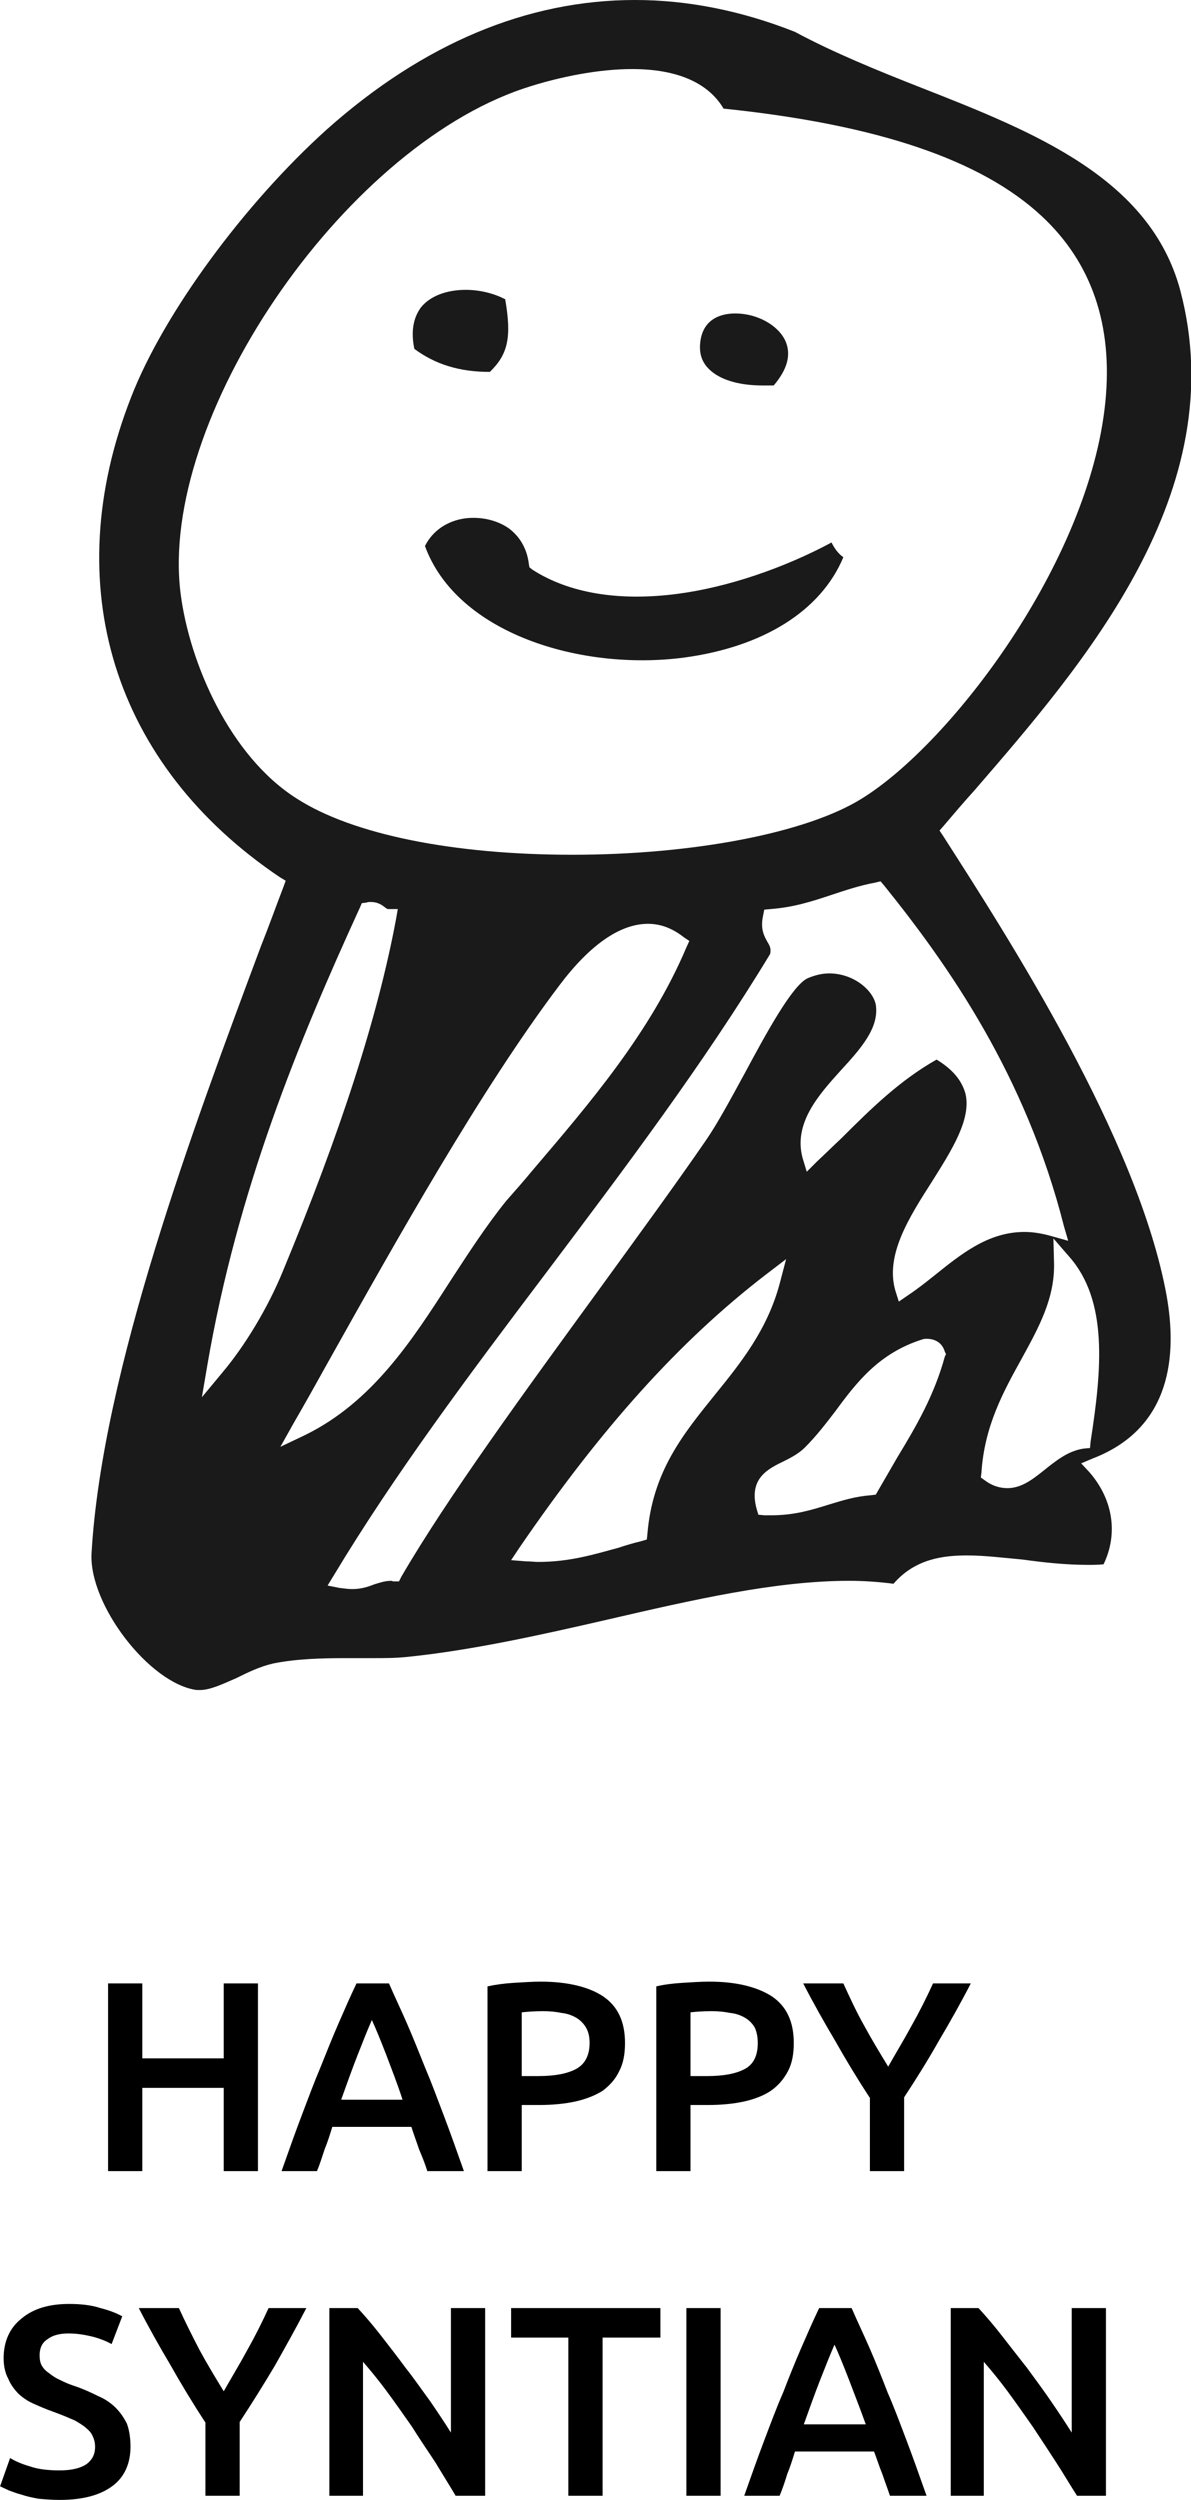 <?xml version="1.0" encoding="UTF-8"?> <svg xmlns="http://www.w3.org/2000/svg" xmlns:xlink="http://www.w3.org/1999/xlink" xml:space="preserve" width="27.957mm" height="58.663mm" version="1.1" style="shape-rendering:geometricPrecision; text-rendering:geometricPrecision; image-rendering:optimizeQuality; fill-rule:evenodd; clip-rule:evenodd" viewBox="0 0 2018 4235"> <defs> <style type="text/css"> .fil1 {fill:black} .fil0 {fill:#1A1A1A} </style> </defs> <g id="Layer_x0020_1">  <path class="fil0" d="M1071 117c-54,0 -121,12 -184,33 -309,104 -619,561 -581,856 15,117 83,275 197,347 95,61 266,95 467,95 205,0 397,-37 490,-95 151,-93 386,-401 413,-672 13,-130 -23,-236 -108,-315 -102,-95 -278,-155 -539,-182 -26,-44 -79,-67 -155,-67zm-443 1411c-2,0 -5,0 -7,1l-8 1 -3 7c-104,227 -208,479 -259,777l-9 53 34 -41c39,-46 78,-111 103,-172 98,-236 161,-431 192,-597l3 -17 -17 0c-1,0 -2,-1 -5,-3 -5,-4 -12,-9 -24,-9zm470 37c-47,0 -98,35 -150,104 -133,176 -277,433 -393,640 -20,36 -39,70 -57,101l-23 41 42 -20c114,-56 181,-160 246,-261 30,-46 61,-94 95,-136 15,-17 30,-34 44,-51 98,-115 200,-234 261,-378l5 -11 -9 -6c-19,-15 -39,-23 -61,-23zm688 573c2,61 -26,111 -55,164 -31,56 -63,114 -68,193l-1 8 7 5c12,9 25,13 38,13 24,0 43,-15 63,-31 20,-16 40,-32 66,-36l11 -1 1 -11c19,-122 30,-239 -37,-314l-26 -30 1 40zm-216 130c-2,0 -4,0 -7,1 -73,23 -111,72 -147,121 -16,21 -33,43 -52,62 -10,10 -23,17 -35,23 -27,13 -61,29 -47,81l3 10 10 1c4,0 8,0 12,0 39,0 68,-9 97,-18 23,-7 45,-14 72,-16l8 -1 4 -7c11,-19 22,-38 33,-57 31,-51 62,-104 80,-170l2 -4 -2 -4c-4,-14 -15,-22 -31,-22zm-272 -109c-147,113 -279,260 -418,463l-14 21 25 2c8,0 15,1 21,1l0 0c54,0 95,-13 136,-24 12,-4 25,-8 38,-11l10 -3 1 -10c9,-106 61,-169 115,-236 43,-53 88,-109 109,-187l11 -42 -34 26zm7 -543c-112,185 -247,364 -378,538 -133,176 -258,343 -361,514l-11 18 20 4c8,1 15,2 22,2 15,0 27,-4 37,-8 10,-3 18,-6 29,-6 1,0 2,1 4,1l9 0 4 -8c78,-134 208,-312 334,-485 66,-91 129,-177 182,-254 20,-29 42,-70 66,-114 36,-67 81,-150 107,-161 12,-5 24,-8 36,-8 41,0 74,28 79,53 6,39 -25,74 -59,111 -38,42 -81,90 -65,149l7 23 17 -17c14,-13 27,-26 41,-39 51,-51 100,-99 162,-134 28,17 43,36 49,58 10,43 -23,95 -57,149 -39,61 -79,124 -62,184l6 19 16 -11c15,-10 29,-21 44,-33 45,-36 91,-74 153,-74 16,0 32,3 49,8l25 7 -7 -24c-65,-257 -197,-444 -305,-578l-6 -7 -8 2c-27,5 -51,13 -75,21 -33,11 -64,21 -103,24l-11 1 -2 10c-5,23 2,35 7,44 4,7 7,11 5,21zm-966 1247c-2,0 -4,0 -6,0 -80,-11 -183,-145 -178,-232 18,-309 174,-725 287,-1028 14,-35 26,-69 38,-100l4 -11 -10 -6c-282,-190 -377,-494 -252,-813 55,-142 192,-328 332,-454 163,-145 339,-219 522,-219 89,0 180,18 271,54 65,35 141,66 215,95 191,75 387,153 438,343 90,341 -164,633 -348,846 -19,21 -36,41 -53,61l-7 8 6 9c107,167 331,513 379,780 17,97 10,223 -126,275l-19 8 14 15c40,46 49,104 24,156 -9,1 -18,1 -26,1 -38,0 -75,-4 -111,-9 -33,-3 -65,-7 -94,-7 -39,0 -88,5 -125,48 -23,-3 -49,-5 -75,-5 -125,0 -264,32 -411,66 -113,26 -230,52 -339,63 -19,2 -40,2 -58,2l-45 0c-40,0 -83,1 -123,9 -22,5 -43,15 -63,25 -23,10 -44,20 -61,20z"></path> <path class="fil0" d="M829 630c-51,0 -92,-13 -127,-39 -6,-29 -2,-52 11,-70 15,-19 43,-30 76,-30 24,0 48,6 67,16 11,64 5,93 -26,123l-1 0z"></path> <path class="fil0" d="M1292 653c-41,0 -73,-10 -91,-28 -10,-10 -15,-22 -15,-37 1,-52 42,-57 60,-57 37,0 73,20 85,47 10,23 3,48 -20,75 -7,0 -13,0 -19,0z"></path> <path class="fil0" d="M1159 1114c-175,23 -385,-41 -439,-189 13,-26 38,-43 69,-47 26,-3 53,3 73,17 19,14 31,35 34,60l1 6 5 4c62,40 147,54 246,41l0 0c84,-11 179,-43 261,-87 4,8 10,18 20,25 -38,91 -136,152 -270,170z"></path> <path class="fil1" d="M379 3360l58 0 0 318 -58 0 0 -141 -138 0 0 141 -58 0 0 -318 58 0 0 127 138 0 0 -127zm345 318c-4,-13 -9,-25 -14,-37 -4,-12 -9,-25 -13,-38l-134 0c-4,13 -8,26 -13,38 -4,12 -8,25 -13,37l-60 0c12,-34 23,-65 34,-94 11,-29 21,-56 32,-82 10,-25 20,-50 30,-73 10,-23 20,-46 31,-69l55 0c10,23 21,46 31,69 10,23 20,48 30,73 11,26 21,53 32,82 11,29 22,60 34,94l-62 0zm-94 -256c-7,16 -15,36 -24,59 -9,23 -18,48 -28,76l104 0c-9,-28 -19,-53 -28,-77 -9,-23 -17,-43 -24,-58zm286 -65c46,0 82,9 106,25 25,17 37,43 37,79 0,19 -3,35 -10,48 -6,13 -16,24 -28,33 -13,8 -28,14 -46,18 -18,4 -39,6 -62,6l-29 0 0 112 -58 0 0 -313c14,-3 29,-5 45,-6 17,-1 32,-2 45,-2zm4 50c-14,0 -26,1 -36,2l0 108 28 0c28,0 49,-4 64,-12 15,-8 23,-23 23,-44 0,-11 -2,-19 -6,-26 -4,-7 -10,-13 -17,-17 -7,-4 -15,-7 -25,-8 -9,-2 -20,-3 -31,-3zm282 -50c46,0 81,9 106,25 25,17 37,43 37,79 0,19 -3,35 -10,48 -7,13 -16,24 -29,33 -12,8 -27,14 -45,18 -18,4 -39,6 -62,6l-29 0 0 112 -58 0 0 -313c13,-3 28,-5 45,-6 16,-1 31,-2 45,-2zm4 50c-15,0 -27,1 -36,2l0 108 28 0c28,0 49,-4 64,-12 15,-8 22,-23 22,-44 0,-11 -2,-19 -5,-26 -4,-7 -10,-13 -17,-17 -7,-4 -15,-7 -25,-8 -10,-2 -20,-3 -31,-3zm299 94c13,-23 27,-46 40,-70 13,-23 25,-47 36,-71l64 0c-17,33 -35,65 -54,97 -18,32 -38,64 -59,96l0 125 -58 0 0 -124c-21,-32 -41,-65 -59,-97 -19,-32 -37,-64 -54,-97l68 0c11,24 22,48 35,71 13,24 27,47 41,70z"></path> <path class="fil1" d="M101 4185c21,0 36,-4 46,-11 9,-7 14,-16 14,-29 0,-8 -2,-14 -5,-20 -3,-6 -8,-10 -14,-15 -6,-4 -13,-9 -21,-12 -9,-4 -19,-8 -30,-12 -11,-4 -21,-8 -32,-13 -10,-4 -19,-10 -27,-17 -7,-7 -14,-16 -18,-26 -5,-9 -8,-21 -8,-35 0,-28 10,-51 30,-67 20,-17 47,-25 81,-25 20,0 38,2 53,7 16,4 28,9 37,14l-18 47c-11,-6 -22,-10 -34,-13 -13,-3 -25,-5 -39,-5 -15,0 -27,3 -36,10 -9,6 -13,15 -13,27 0,7 1,13 4,18 3,5 7,9 13,13 5,4 11,8 18,11 8,4 15,7 24,10 15,5 28,11 40,17 12,5 22,12 30,20 8,8 14,17 19,27 4,11 6,24 6,39 0,28 -10,51 -30,66 -21,16 -51,24 -90,24 -13,0 -25,-1 -36,-2 -11,-2 -20,-4 -29,-7 -8,-2 -15,-5 -21,-7 -6,-3 -11,-5 -15,-7l17 -48c8,5 19,10 33,14 14,5 31,7 51,7zm278 -134c13,-23 27,-46 40,-70 13,-23 25,-47 36,-71l64 0c-17,33 -35,65 -53,97 -19,32 -39,64 -60,96l0 125 -58 0 0 -124c-21,-32 -41,-65 -59,-97 -19,-32 -37,-64 -54,-97l68 0c11,24 23,48 35,71 13,24 27,47 41,70zm393 177c-10,-17 -22,-36 -34,-56 -13,-20 -27,-40 -40,-61 -14,-20 -28,-40 -42,-59 -14,-19 -28,-36 -41,-51l0 227 -57 0 0 -318 48 0c12,13 25,28 39,46 14,18 28,36 42,55 15,19 28,38 42,57 13,19 25,37 35,53l0 -211 58 0 0 318 -50 0zm347 -318l0 50 -98 0 0 268 -58 0 0 -268 -97 0 0 -50 253 0zm44 0l58 0 0 318 -58 0 0 -318zm345 318c-4,-12 -9,-25 -13,-37 -5,-12 -9,-25 -14,-38l-134 0c-4,13 -8,26 -13,38 -4,13 -8,25 -13,37l-60 0c12,-34 23,-65 34,-94 11,-29 21,-56 32,-81 10,-26 20,-51 30,-74 10,-23 20,-46 31,-69l55 0c10,23 21,46 31,69 10,23 20,48 30,74 11,25 21,52 32,81 11,29 22,60 34,94l-62 0zm-94 -256c-7,16 -15,36 -24,59 -9,23 -18,48 -28,76l105 0c-10,-28 -20,-53 -29,-77 -9,-23 -17,-43 -24,-58zm411 256c-11,-17 -22,-36 -35,-56 -13,-20 -26,-40 -40,-61 -14,-20 -28,-40 -42,-59 -14,-19 -28,-36 -41,-51l0 227 -56 0 0 -318 47 0c12,13 25,28 39,46 14,18 28,36 43,55 14,19 28,38 41,57 13,19 25,37 35,53l0 -211 58 0 0 318 -49 0z"></path> </g> </svg> 